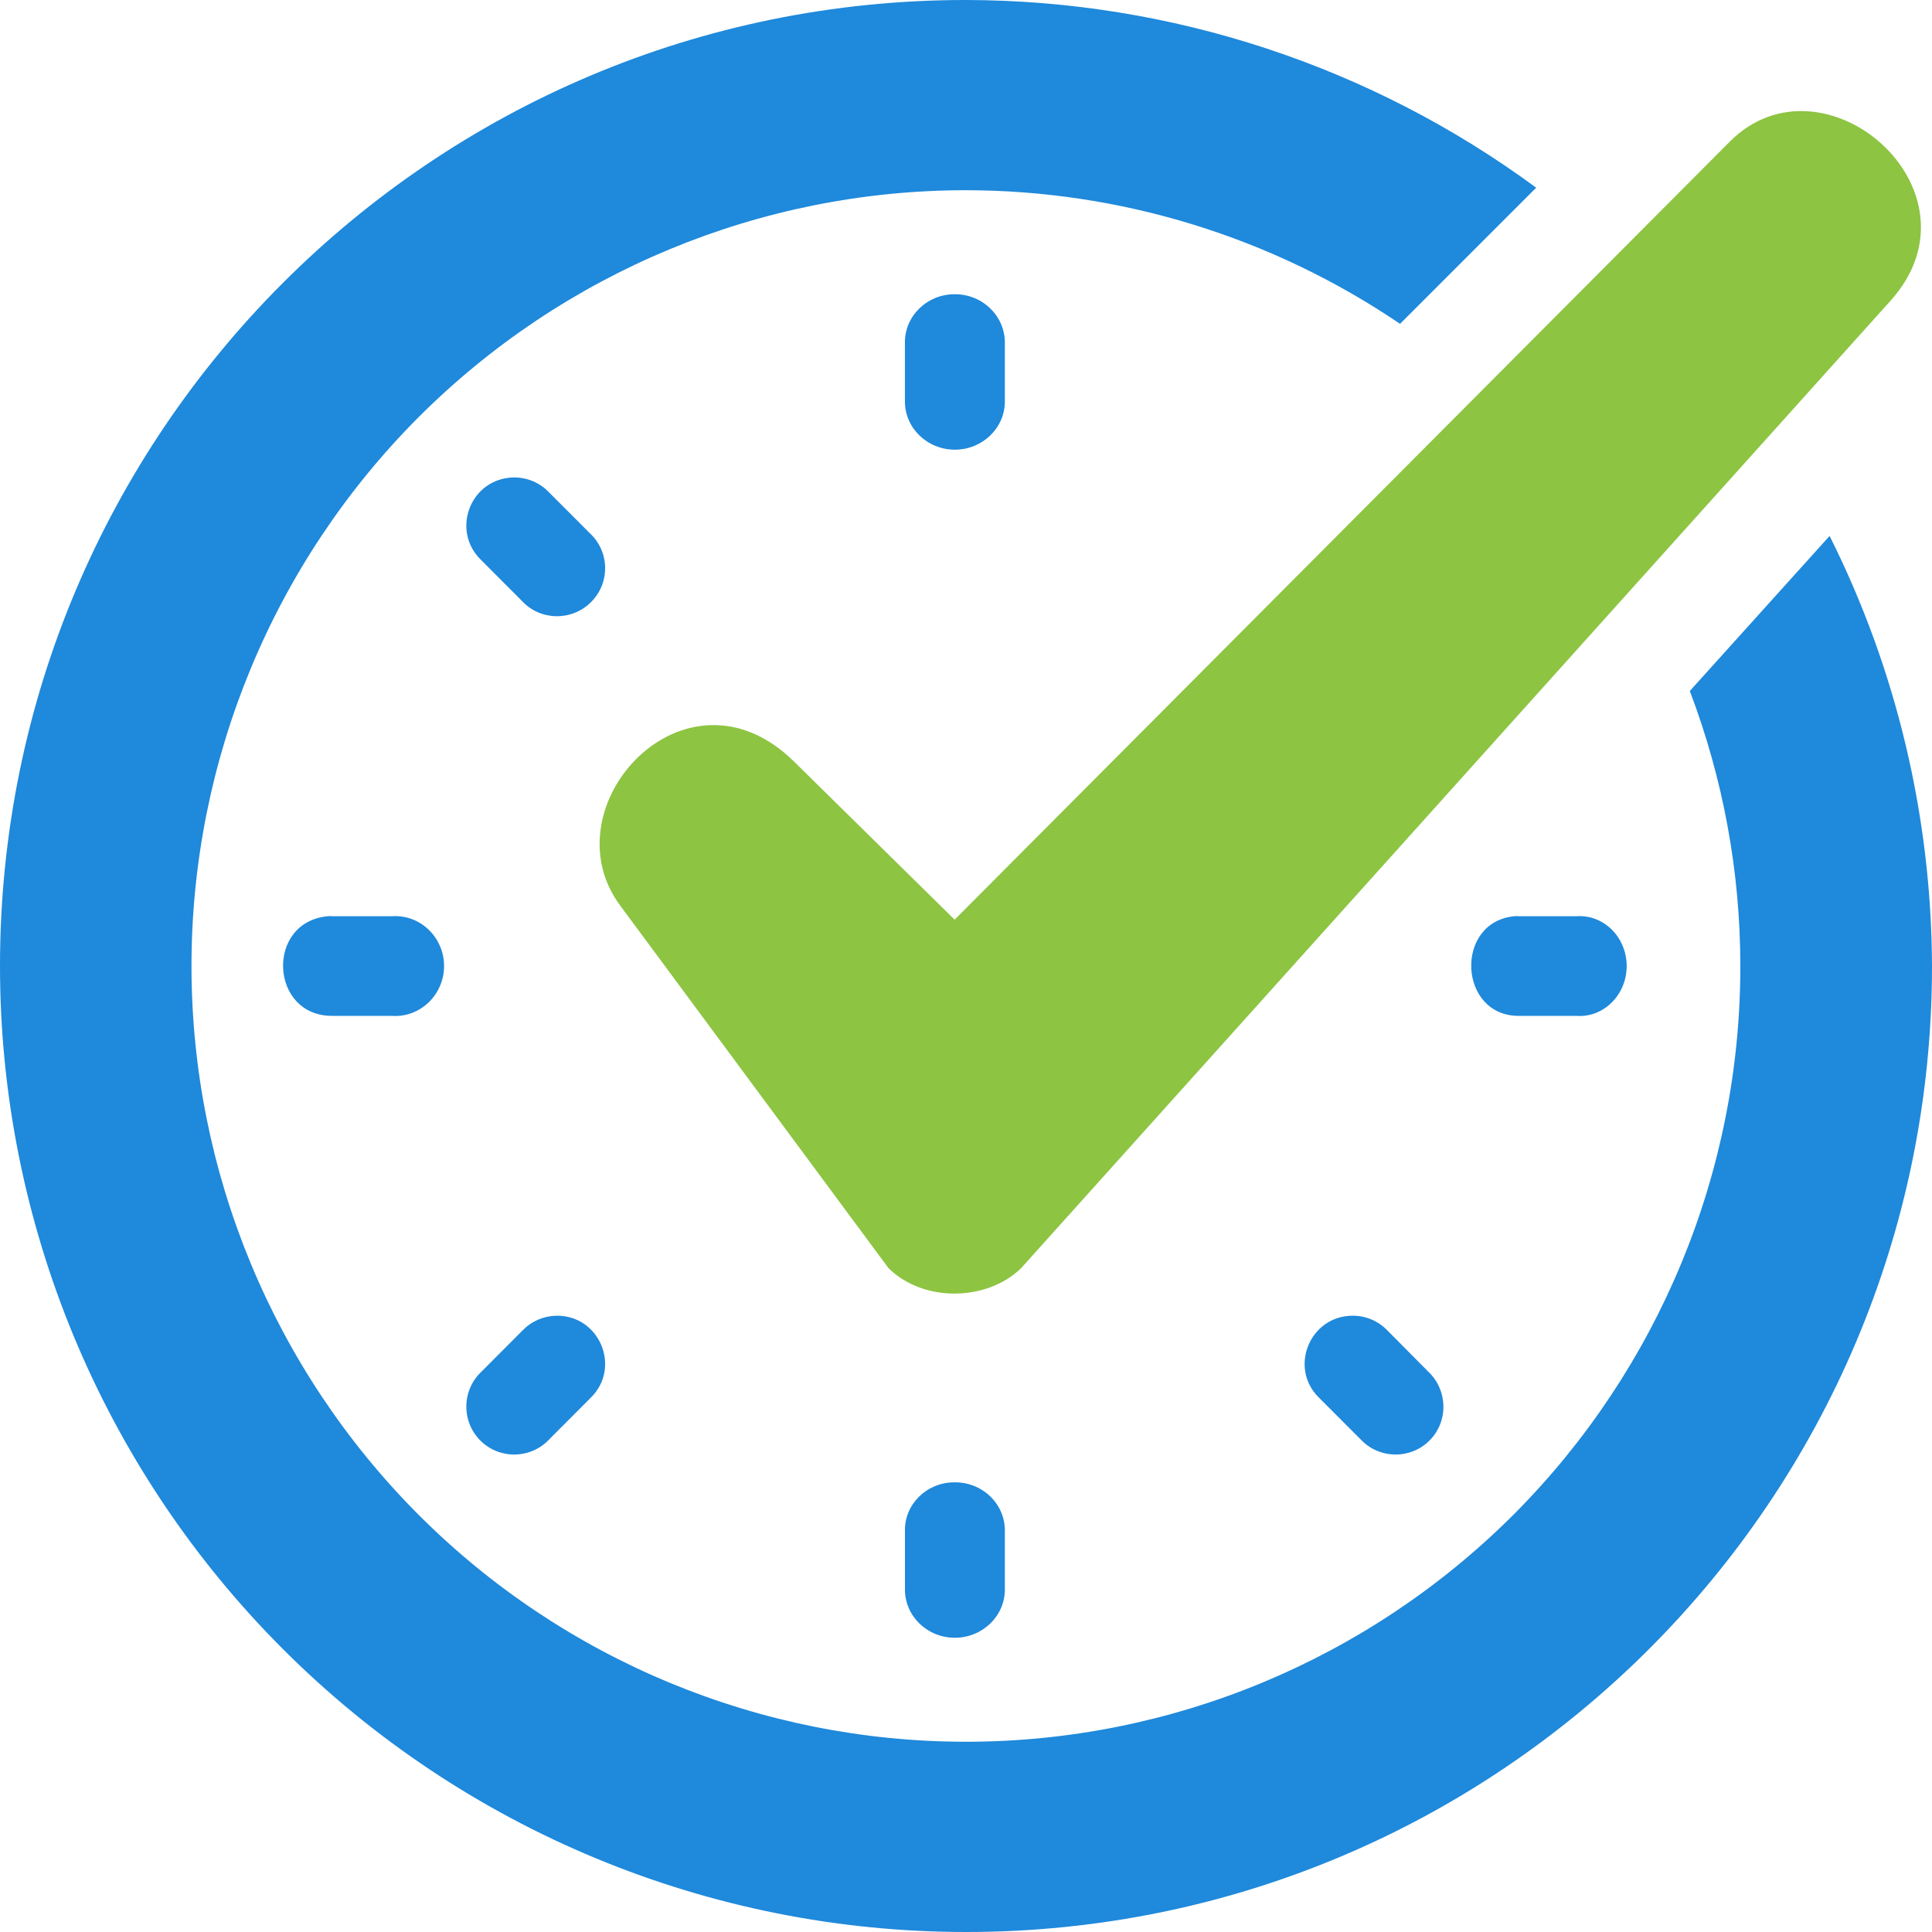 <svg width="53" height="53" viewBox="0 0 53 53" fill="none" xmlns="http://www.w3.org/2000/svg">
<g id="Group 11509">
<path id="Vector" fill-rule="evenodd" clip-rule="evenodd" d="M26.5 1.42484e-06C11.868 -0.005 0 11.862 0 26.5C0 33.53 2.79 40.266 7.762 45.239C12.732 50.21 19.471 53 26.5 53C41.132 53 53 41.137 53 26.5C52.985 22.404 52.026 18.363 50.191 14.702L46.356 18.956C47.272 21.365 47.742 23.923 47.742 26.5C47.747 32.144 45.506 37.555 41.523 41.548C37.536 45.534 32.134 47.781 26.5 47.781C20.865 47.781 15.459 45.54 11.476 41.548C7.495 37.555 5.253 32.144 5.253 26.5C5.253 20.856 7.495 15.443 11.476 11.451C15.465 7.46 20.865 5.218 26.5 5.218C30.744 5.223 34.89 6.499 38.407 8.884L42.142 5.149C37.61 1.811 32.129 0.009 26.5 1.42484e-06Z" fill="#1F89DB"/>
<path id="Vector_2" d="M47.452 3.886L26.188 25.229L21.785 20.894C18.812 17.964 14.996 22.121 17.013 24.842L24.374 34.789C25.354 35.752 27.099 35.685 28.012 34.789L51.859 8.254C54.577 5.237 50.031 1.302 47.452 3.886Z" fill="#8DC442"/>
<path id="Vector_3" d="M26.174 8.072C25.419 8.078 24.814 8.679 24.824 9.407V11.013C24.824 11.741 25.435 12.336 26.195 12.336C26.95 12.336 27.566 11.742 27.566 11.013V9.407C27.57 8.663 26.944 8.059 26.174 8.072Z" fill="#1F89DB"/>
<path id="Vector_4" d="M26.174 40.664C25.415 40.669 24.808 41.273 24.825 42V43.603C24.825 44.335 25.435 44.928 26.195 44.928C26.95 44.928 27.566 44.335 27.566 43.603V42C27.575 41.258 26.949 40.651 26.174 40.664Z" fill="#1F89DB"/>
<path id="Vector_5" d="M41.538 25.135C39.886 25.299 40.008 27.879 41.67 27.868H43.24C43.99 27.925 44.624 27.292 44.624 26.501C44.624 25.709 43.99 25.078 43.24 25.135H41.67C41.626 25.129 41.582 25.129 41.538 25.135Z" fill="#1F89DB"/>
<path id="Vector_6" d="M8.987 25.135C7.275 25.299 7.402 27.879 9.119 27.868H10.745C11.521 27.925 12.182 27.292 12.182 26.501C12.182 25.709 11.521 25.078 10.745 25.135H9.119C9.074 25.129 9.027 25.129 8.987 25.135Z" fill="#1F89DB"/>
<path id="Vector_7" d="M37.117 36.094C35.931 36.086 35.34 37.529 36.191 38.35L37.319 39.479C37.825 40.026 38.686 40.045 39.214 39.519C39.741 38.992 39.72 38.13 39.174 37.621L38.057 36.495C37.81 36.239 37.471 36.094 37.117 36.094Z" fill="#1F89DB"/>
<path id="Vector_8" d="M13.977 13.104C12.866 13.217 12.392 14.577 13.192 15.357L14.317 16.484C14.821 17.032 15.685 17.046 16.213 16.518C16.742 15.991 16.728 15.135 16.179 14.626L15.053 13.499C14.778 13.208 14.377 13.065 13.977 13.104Z" fill="#1F89DB"/>
<path id="Vector_9" d="M15.241 36.095C14.901 36.106 14.575 36.248 14.338 36.495L13.214 37.622C12.666 38.131 12.651 38.993 13.179 39.52C13.706 40.043 14.565 40.028 15.072 39.48L16.197 38.352C17.061 37.52 16.443 36.056 15.241 36.095Z" fill="#1F89DB"/>
</g>
</svg>
